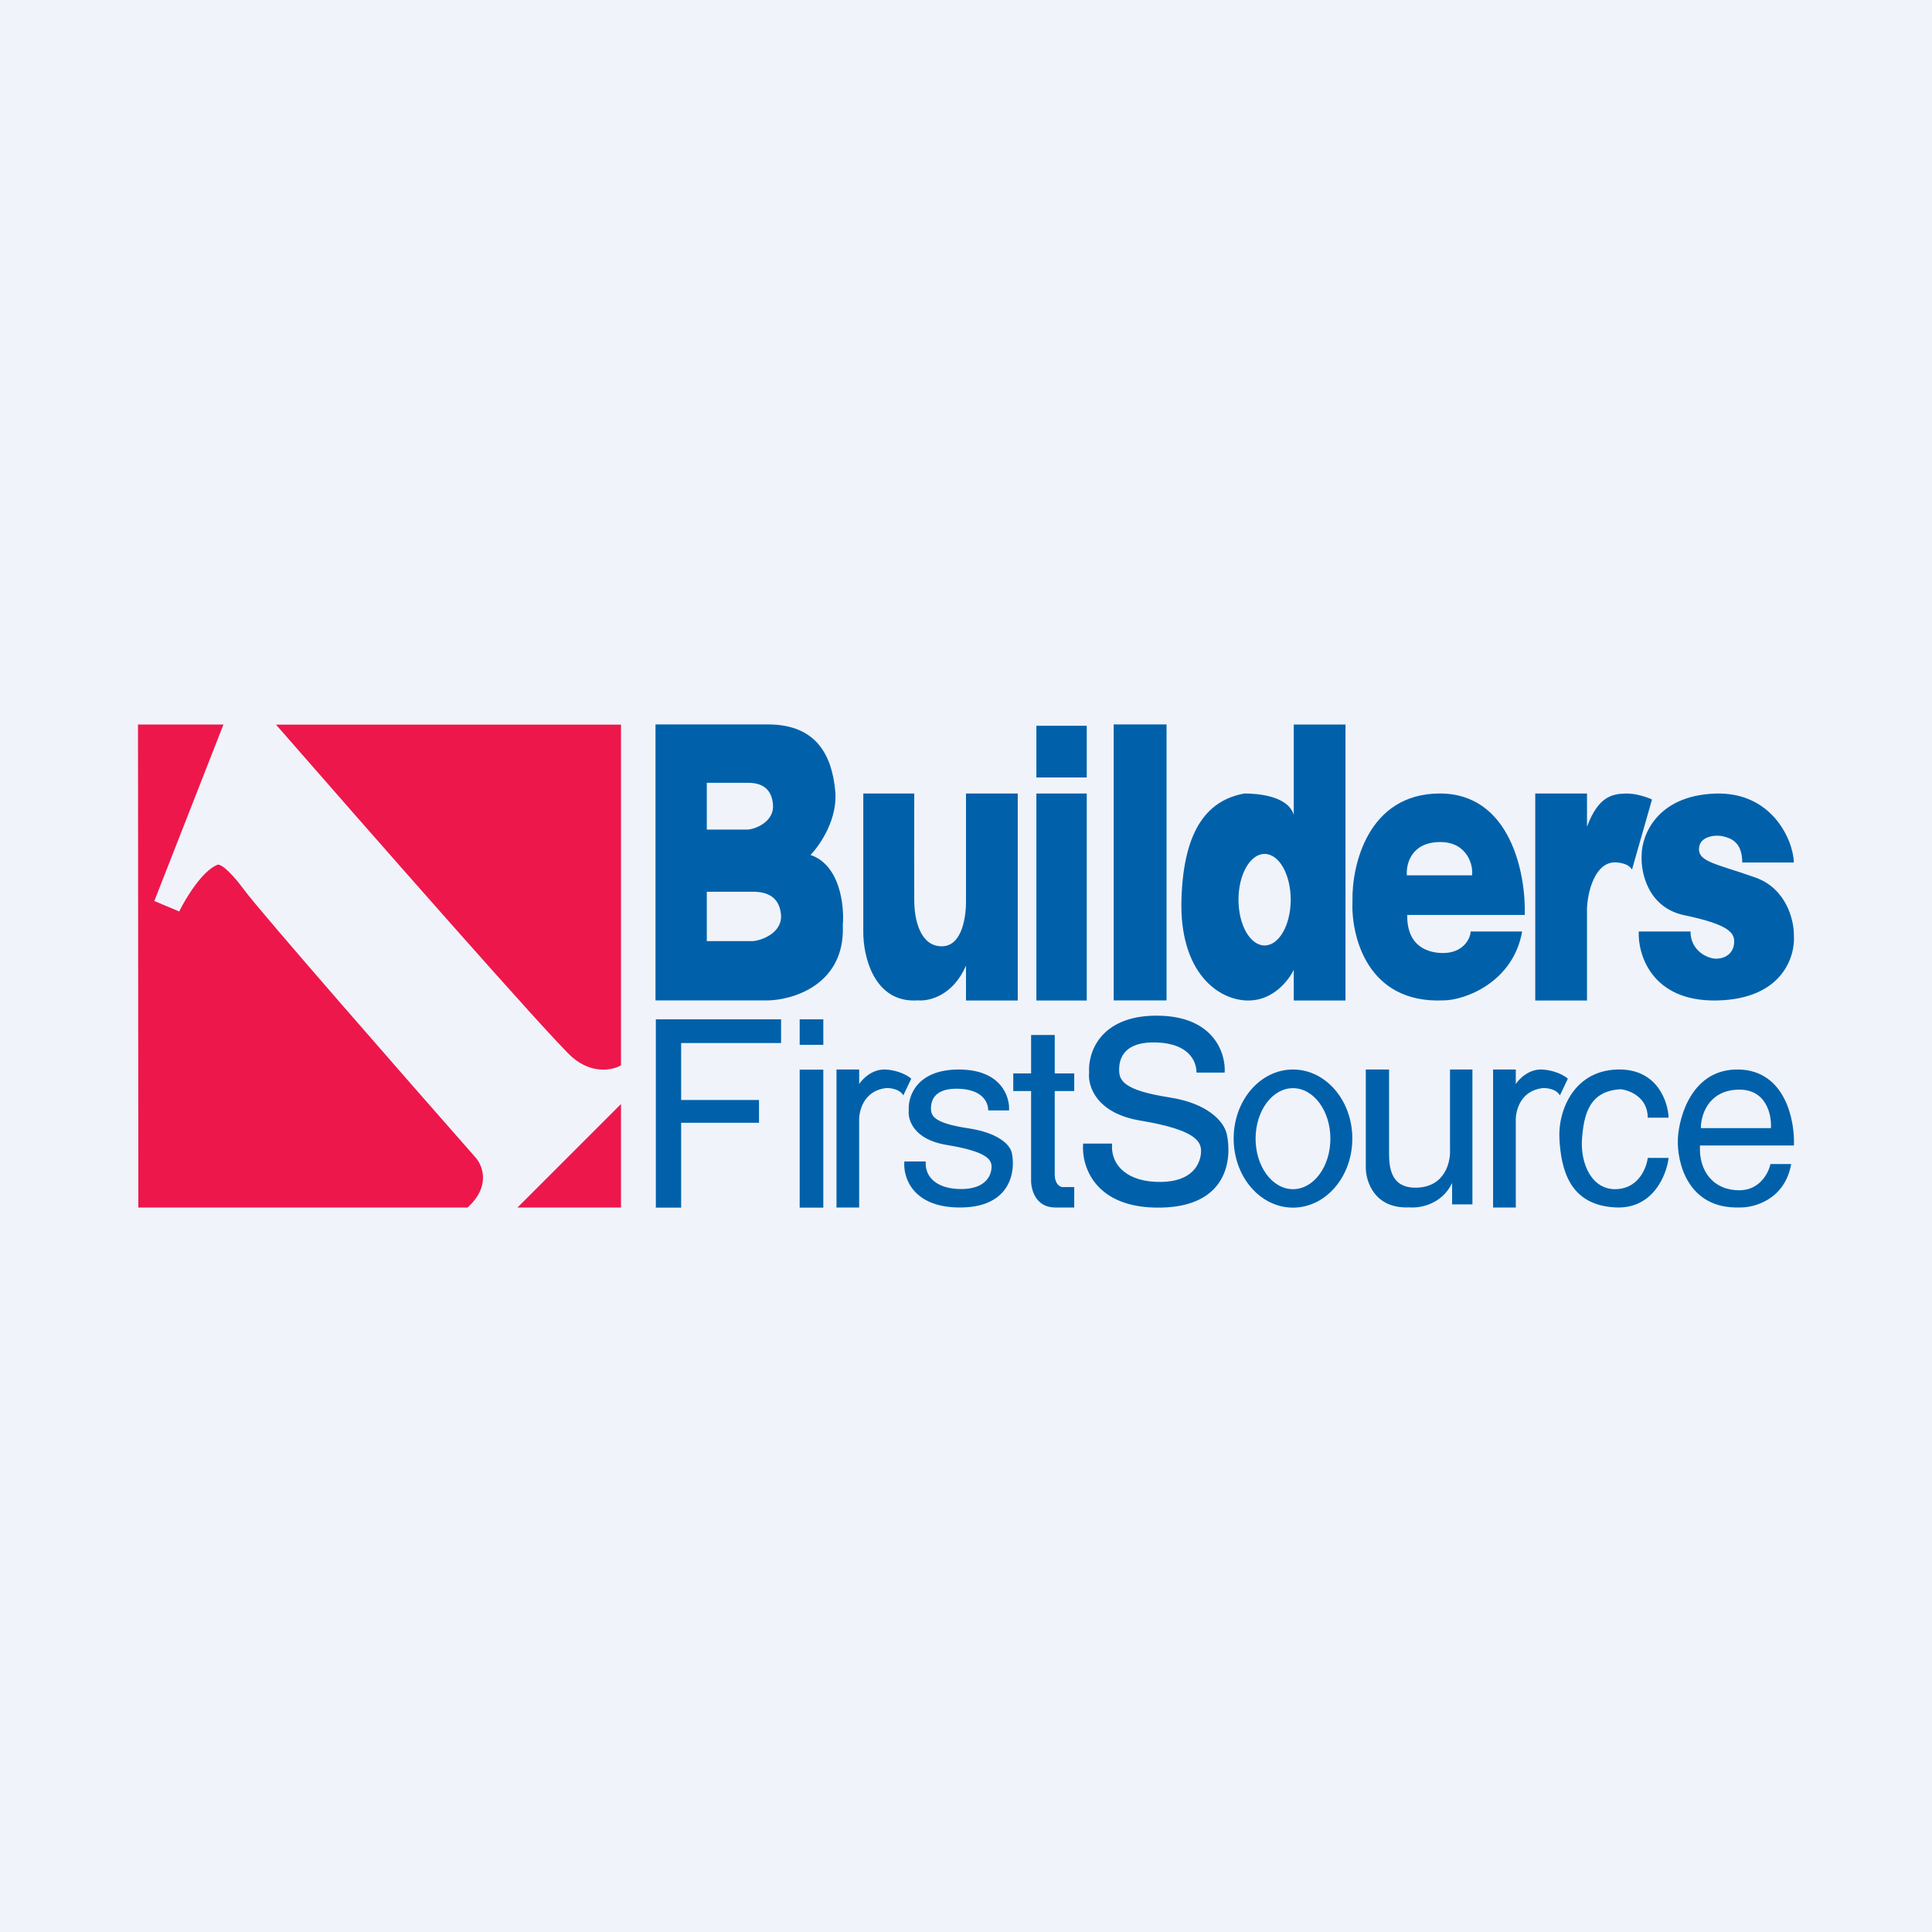 <svg width="56" height="56" xmlns="http://www.w3.org/2000/svg"><path fill="#F0F3FA" d="M0 0h56v56H0z"/><path d="M6.477 21H4l.01 14h9.543c.692-.627.43-1.243.211-1.472-2.022-2.298-6.189-7.06-6.682-7.729-.494-.667-.73-.765-.786-.73-.436.176-.916.973-1.102 1.35l-.721-.303L6.477 21zM18 21.004H8c2.616 2.999 7.994 9.124 8.583 9.637.59.512 1.19.372 1.417.238v-9.875zM18 32l-3 3h3v-3z" fill="#ED174B"/><path d="M19 28.998v-8h3.26c1.42 0 1.857.916 1.95 1.933.076.813-.446 1.572-.717 1.85.861.294.983 1.478.936 2.034.075 1.706-1.414 2.166-2.168 2.183H19z" fill="#0061AA"/><path d="M20.487 24.044V22.69h1.2c.386 0 .681.162.719.633.037.47-.46.697-.72.722h-1.2zM20.487 27.278v-1.43h1.345c.433 0 .764.171.806.668.042.496-.515.735-.806.762h-1.345z" fill="#F0F3FA"/><path d="M25.023 27.011V23H26.5c-.004.922 0 2.831 0 3.089 0 .572.172 1.34.798 1.34.626 0 .71-.958.702-1.34V23h1.5v6H28v-1.01c-.381.872-1.063 1.034-1.393 1.006-1.278.09-1.589-1.286-1.584-1.985zM30.04 21.036h1.46v1.5h-1.46zM30.04 23h1.46v6h-1.46v-6zM32.28 20.998h1.533v8h-1.532v-8zM39 29v-8h-1.5v2.617c-.175-.566-1.092-.617-1.43-.617-.998.181-1.763.946-1.825 3.07-.063 2.123 1.076 2.946 1.965 2.93.712-.013 1.15-.598 1.29-.89V29H39zM41.72 23c2.069-.012 2.512 2.342 2.476 3.52h-3.407c-.014.913.6 1.104 1.041 1.104.582 0 .796-.424.796-.624h1.494c-.255 1.46-1.644 1.997-2.29 1.997-2.213.093-2.674-1.883-2.628-2.883-.023-1.033.448-3.102 2.517-3.114zM44.5 29v-6H46v.965c.323-.878.73-.952 1.11-.964.306-.01.644.11.774.173l-.58 2.033c-.114-.207-.47-.22-.566-.207-.582.08-.757 1.04-.738 1.464V29h-1.5zM49.698 23.003c1.681-.068 2.286 1.375 2.298 1.997H50.5c0-.58-.313-.702-.558-.759-.244-.056-.667.007-.695.337-.034.411.52.46 1.64.86.896.32 1.113 1.24 1.109 1.66.05.617-.326 1.862-2.229 1.901-1.903.039-2.298-1.349-2.267-1.999H49c0 .57.513.8.767.788.254-.012.473-.158.497-.448.023-.291-.116-.534-1.444-.812-1.063-.223-1.267-1.256-1.236-1.745.004-.565.432-1.713 2.114-1.78zM19.01 35.004v-5.458h3.63v.686h-2.897v1.652H22v.66h-2.257v2.46h-.734zM23.179 29.546h.685v.739h-.685zM23.179 31.004h.685v4h-.685zM24.246 35v-4h.658v.421c.096-.149.383-.442.769-.42.385.022.654.186.74.265l-.23.484c-.112-.19-.387-.22-.51-.21-.645.08-.782.672-.77.958V35h-.657zM43.278 35v-4h.658v.421c.096-.149.383-.442.769-.42.385.022.654.186.74.265l-.23.484c-.112-.19-.387-.22-.51-.21-.645.08-.781.672-.769.958V35h-.658zM27.79 31c1.23 0 1.484.79 1.458 1.186h-.604c0-.256-.185-.605-.853-.628-.669-.023-.797.302-.806.543-.008.24.065.45 1.087.604.818.124 1.198.446 1.256.713.113.517-.02 1.557-1.449 1.581-1.43.025-1.707-.878-1.666-1.333h.62c-.033.48.362.806 1.046.799.684-.008.845-.38.861-.613.017-.232-.112-.472-1.304-.666-.953-.155-1.127-.731-1.095-1-.03-.395.22-1.186 1.45-1.186zM33.528 29.44c1.662 0 2.005 1.099 1.97 1.649h-.817c0-.356-.25-.841-1.153-.873-.904-.033-1.078.42-1.089.754-.01.335.087.626 1.47.841 1.105.173 1.573.698 1.652 1.07.153.72.019 2.088-1.914 2.122-1.932.035-2.307-1.222-2.252-1.855h.838c-.044.669.49 1.122 1.414 1.111.925-.01 1.143-.528 1.165-.852.021-.323-.153-.658-1.763-.927-1.289-.216-1.524-1.017-1.48-1.391-.04-.55.296-1.65 1.959-1.65zM29.887 31.114V30h.685v1.114h.565v.51h-.565v2.416c0 .275.145.36.217.368h.348V35h-.565c-.567-.01-.693-.541-.685-.806v-2.57h-.517v-.51h.517z" fill="#0061AA"/><ellipse cx="37.478" cy="33.002" rx="1.72" ry="2.002" fill="#0061AA"/><ellipse cx="36.655" cy="26.078" rx=".757" ry="1.327" fill="#F0F3FA"/><path d="M41.748 24.407c-.837 0-.995.63-.97.965h1.89c.041-.307-.15-.965-.92-.965z" fill="#F0F3FA"/><ellipse cx="37.478" cy="33.005" rx="1.084" ry="1.464" fill="#F0F3FA"/><path d="M39.588 33.842V31h.675v2.32c0 .392-.027 1.124.797 1.105.824-.02.99-.745.969-1.105V31h.65v3.91h-.589v-.619c-.304.632-.953.733-1.239.705-1.01.048-1.263-.75-1.263-1.154zM46.985 31c1.064.025 1.364.941 1.38 1.397h-.604c0-.587-.518-.794-.776-.824-.938.04-1.079.764-1.13 1.447-.05.683.273 1.506 1.04 1.446.612-.048.832-.623.866-.904h.605c-.06.499-.452 1.485-1.532 1.436-1.351-.06-1.583-1.115-1.633-1.978-.05-.864.453-2.05 1.784-2.02zM50.414 31c1.34.043 1.614 1.487 1.584 2.203h-2.723c-.04.747.392 1.298 1.139 1.298.597 0 .85-.507.903-.76h.602c-.188 1.038-1.082 1.271-1.505 1.258-1.498.042-1.811-1.31-1.78-1.992.034-.686.44-2.048 1.78-2.006z" fill="#0061AA"/><path d="M50.349 31.585c-.849.041-1.052.76-1.048 1.115h2.03c.026-.389-.134-1.157-.982-1.115z" fill="#F0F3FA"/></svg>
